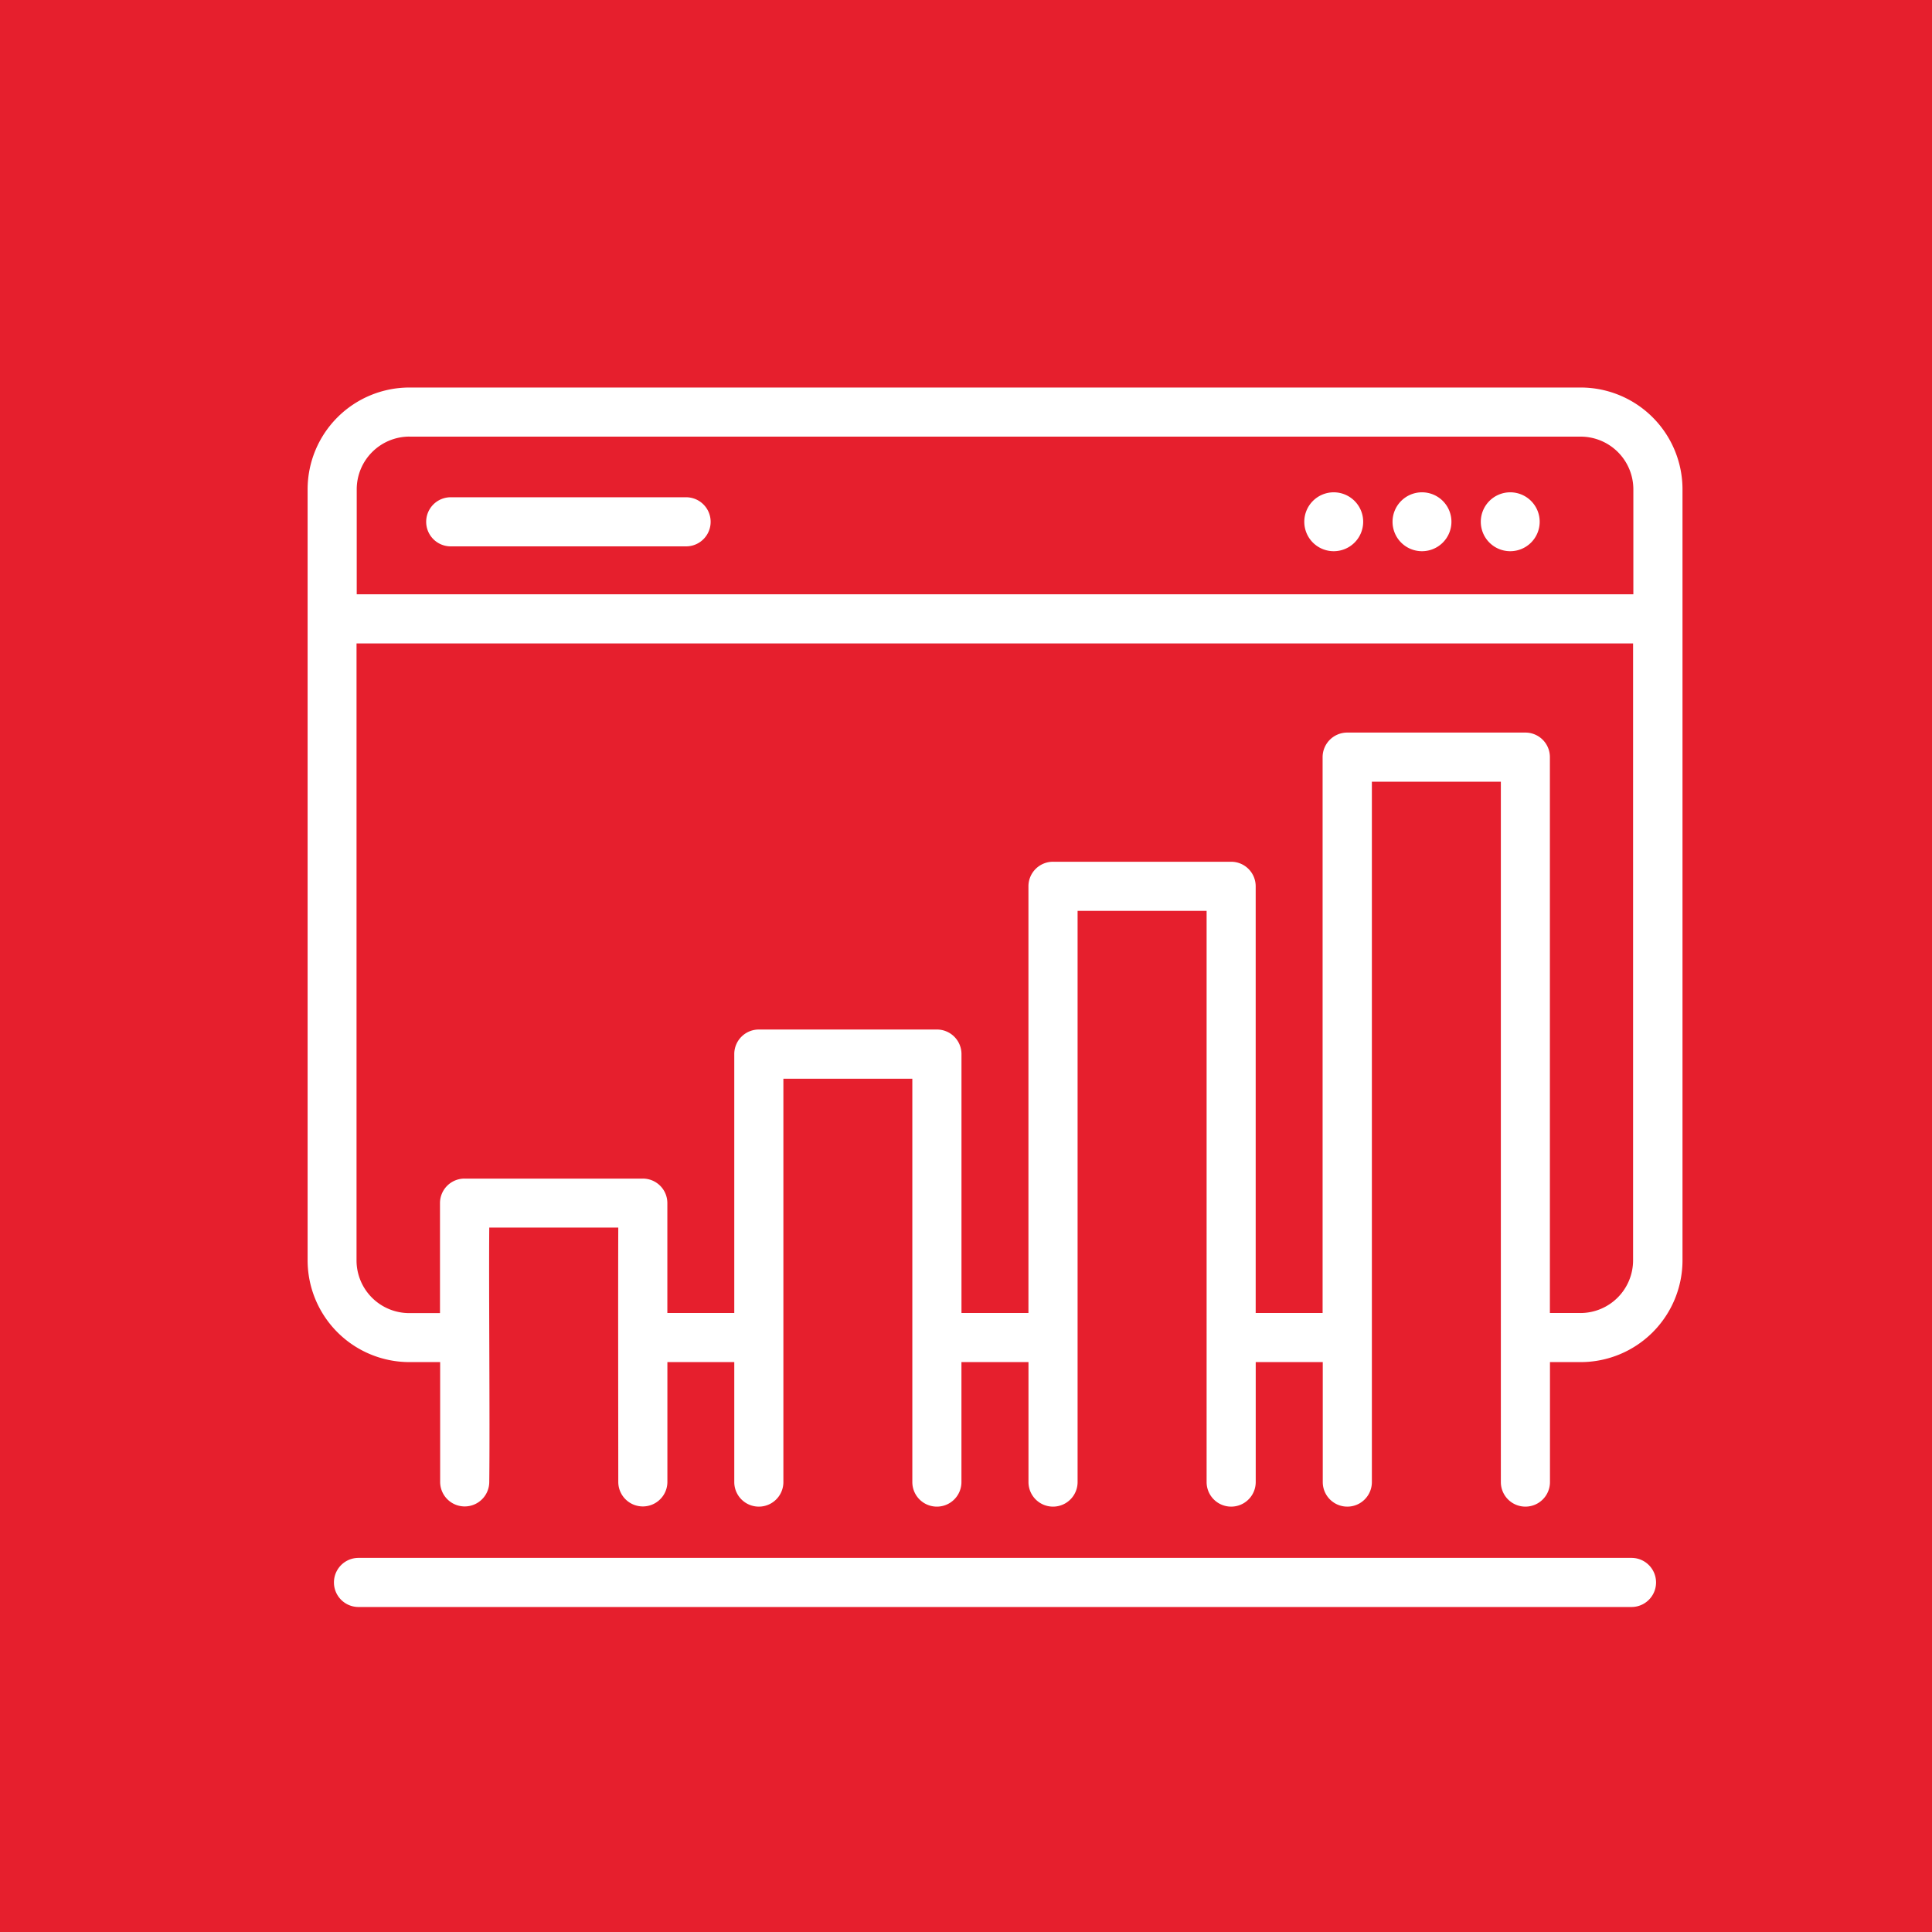 <svg xmlns="http://www.w3.org/2000/svg" xmlns:xlink="http://www.w3.org/1999/xlink" width="50" height="50" viewBox="0 0 50 50">
  <rect x="0" y="0" width="50" height="50" fill="#333333" stroke="none"/>
  <defs>
    <clipPath id="clip-data-visualization-and-dashboards">
      <rect width="50" height="50"/>
    </clipPath>
  </defs>
  <g id="data-visualization-and-dashboards" clip-path="url(#clip-data-visualization-and-dashboards)">
    <rect width="50" height="50" fill="#fff"/>
    <rect id="Rectangle_1938" data-name="Rectangle 1938" width="50" height="50" fill="#e61f2d"/>
    <g id="Group_12986" data-name="Group 12986" transform="translate(-3.289 -11.162)">
      <path id="Path_5075" data-name="Path 5075" d="M19.451,29.447h6.091a.635.635,0,0,0,0-1.271H19.451a.635.635,0,0,0,0,1.271Z" transform="translate(-4.497 -4.145)" fill="#fff"/>
      <path id="Path_5076" data-name="Path 5076" d="M75.438,29.386a.762.762,0,1,0-.751-.761A.761.761,0,0,0,75.438,29.386Z" transform="translate(-37.643 -3.959)" fill="#fff"/>
      <path id="Path_5077" data-name="Path 5077" d="M81.055,29.386a.762.762,0,1,0-.751-.761A.761.761,0,0,0,81.055,29.386Z" transform="translate(-40.976 -3.959)" fill="#fff"/>
      <path id="Path_5078" data-name="Path 5078" d="M86.673,29.386a.762.762,0,1,0-.751-.761A.761.761,0,0,0,86.673,29.386Z" transform="translate(-44.31 -3.959)" fill="#fff"/>
      <path id="Path_5079" data-name="Path 5079" d="M44.2,21.191H13.88a2.636,2.636,0,0,0-2.63,2.636V43.776a2.636,2.636,0,0,0,2.63,2.637h.8v3.1a.635.635,0,0,0,1.271,0c.019-1.62-.014-4.983,0-6.582H19.29c-.007,1.593,0,4.97,0,6.582a.635.635,0,0,0,1.271,0v-3.1h1.731v3.105a.635.635,0,0,0,1.271,0V39.08H26.9V49.518a.635.635,0,0,0,1.271,0V46.413h1.735v3.105a.635.635,0,0,0,1.271,0V34.736h3.339V49.518a.635.635,0,0,0,1.271,0V46.413h1.735l0,3.105a.635.635,0,0,0,1.271,0V31.393h3.338V49.518a.635.635,0,0,0,1.271,0V46.413h.8a2.636,2.636,0,0,0,2.63-2.637V23.827a2.636,2.636,0,0,0-2.63-2.636ZM13.88,22.462H44.2a1.365,1.365,0,0,1,1.36,1.366v2.714H12.521V23.827a1.365,1.365,0,0,1,1.36-1.366ZM44.2,45.142h-.8V30.757a.634.634,0,0,0-.635-.636H38.154a.637.637,0,0,0-.636.636V45.142H35.786V34.1a.635.635,0,0,0-.635-.636H30.541a.635.635,0,0,0-.636.636V45.142H28.172v-6.7a.635.635,0,0,0-.636-.636H22.927a.635.635,0,0,0-.635.636v6.7H20.56V42.3a.634.634,0,0,0-.636-.636H15.311a.634.634,0,0,0-.635.636v2.845l-.8,0a1.364,1.364,0,0,1-1.36-1.366V27.814l33.037,0V43.777a1.364,1.364,0,0,1-1.36,1.366Z" transform="translate(0 0)" fill="#fff"/>
      <path id="Path_5080" data-name="Path 5080" d="M46.523,95.684H13.578a.635.635,0,0,0,0,1.271H46.523a.635.635,0,0,0,0-1.271Z" transform="translate(-1.011 -44.204)" fill="#fff"/>
    </g>
  </g>
</svg>
